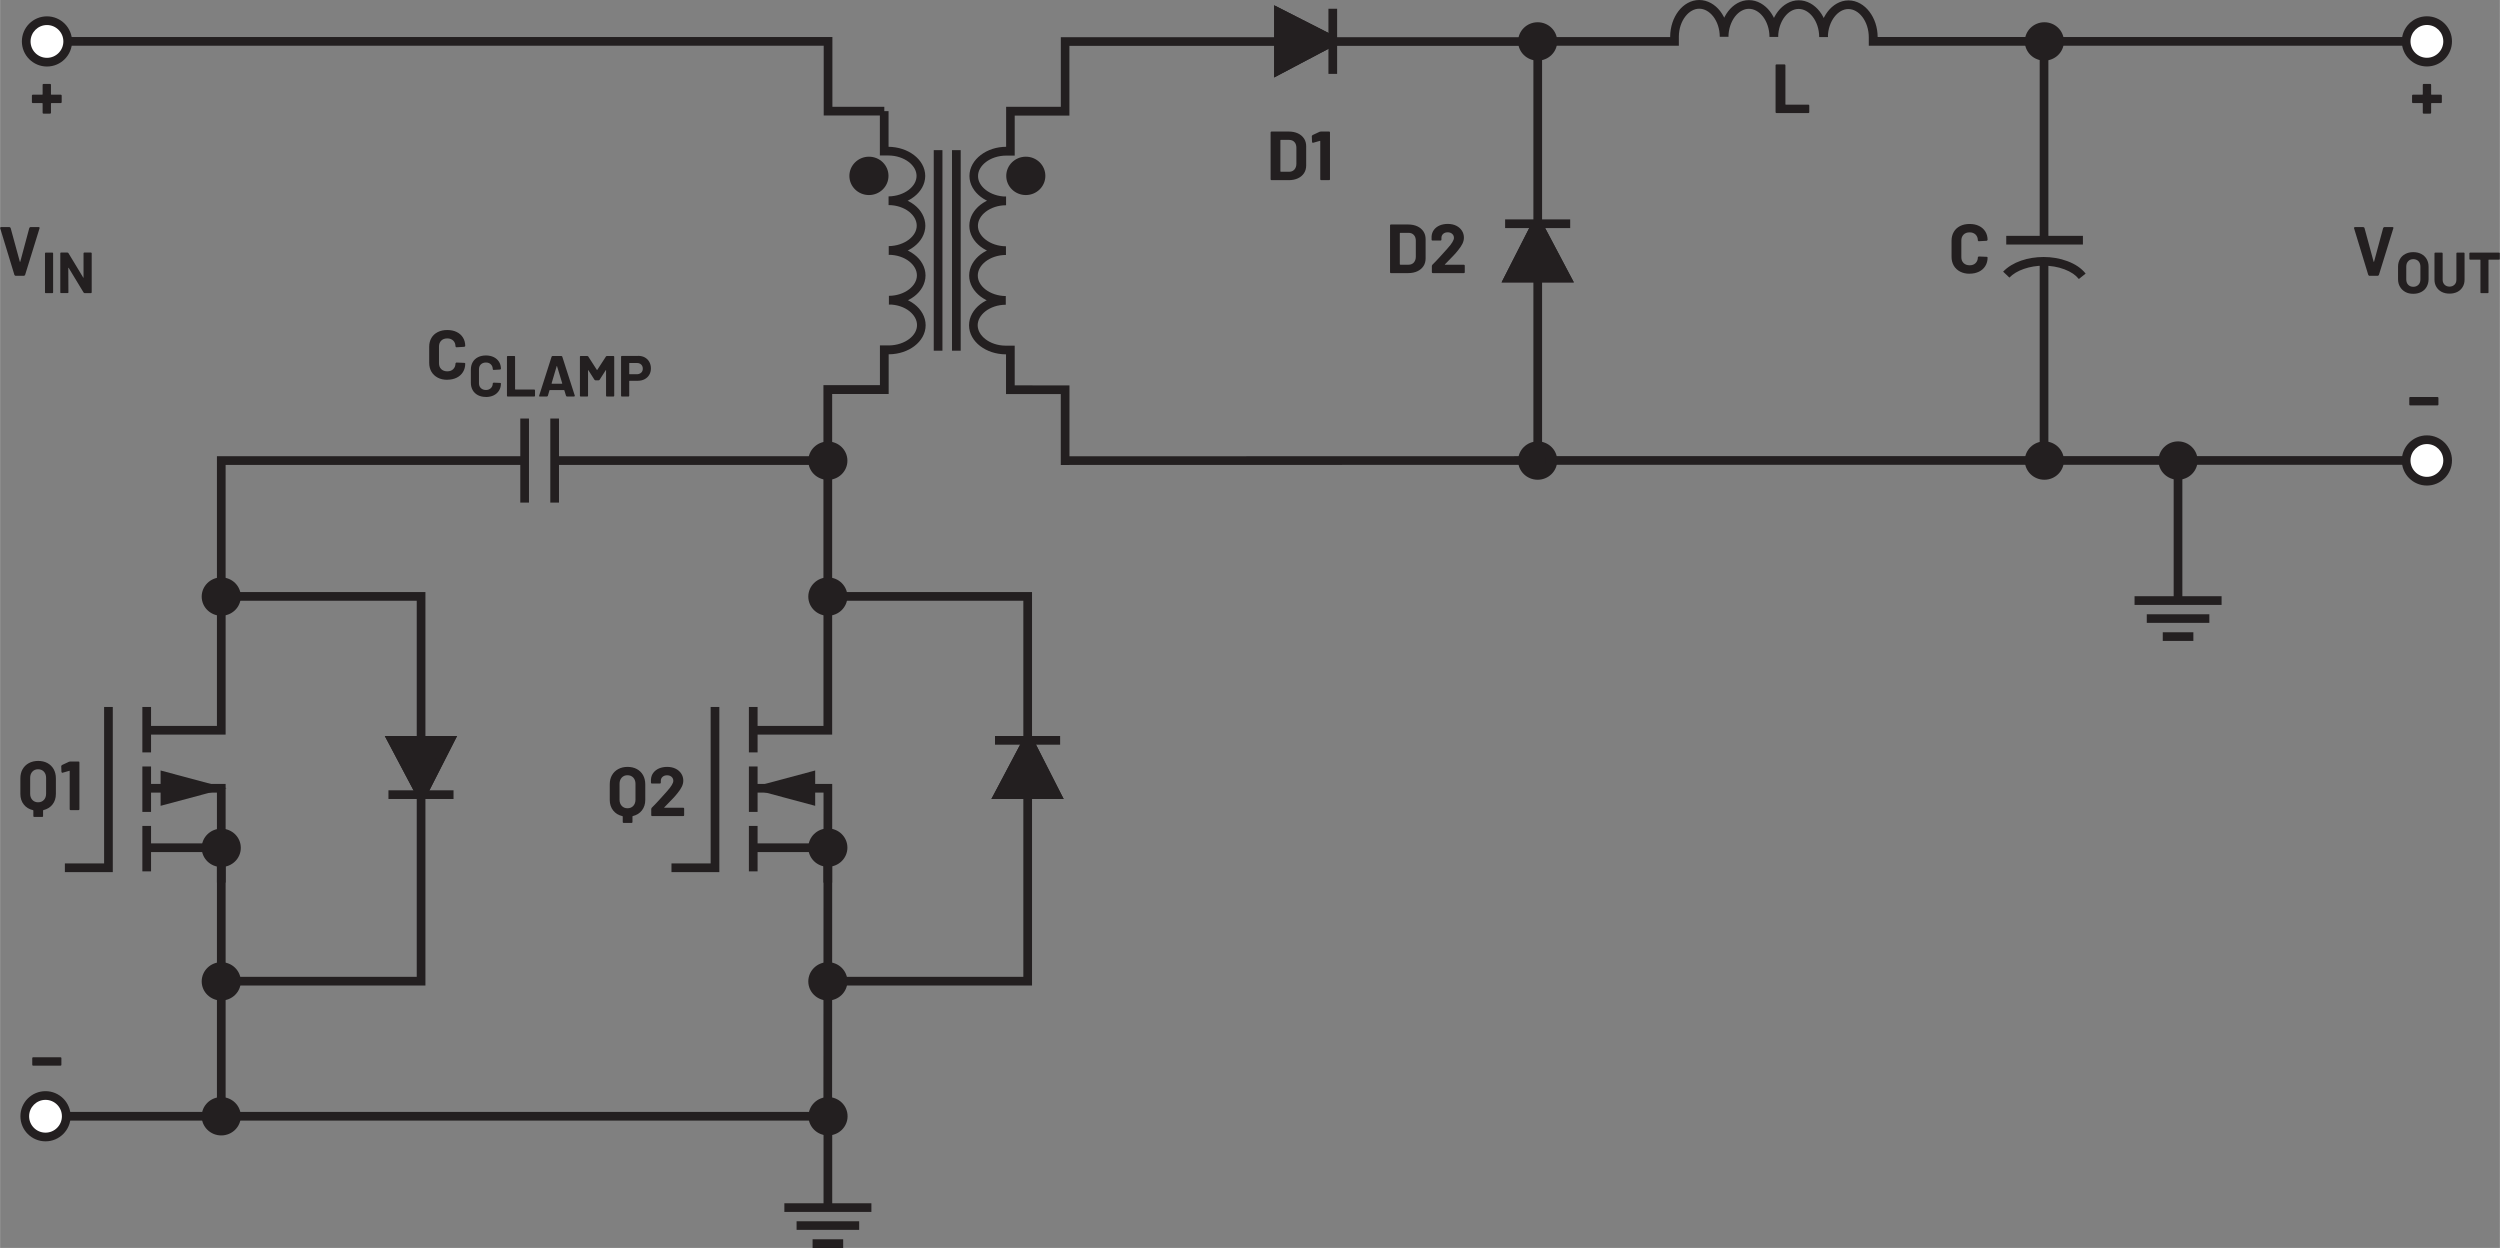 <?xml version="1.0" encoding="UTF-8"?><svg id="uuid-d6699790-bdb4-4804-942b-313dac19647f" xmlns="http://www.w3.org/2000/svg" width="5.99in" height="2.99in" viewBox="0 0 431.39 215.35"><rect x="0" y="0" width="431.39" height="215.35" fill="#808080" stroke="none"/><polygon points="2.64 47.59 4.15 47.59 4.31 47.47 6.82 39.36 6.8 39.24 6.7 39.19 5.22 39.19 5.05 39.31 3.48 45.17 3.44 45.2 3.41 45.17 1.81 39.31 1.64 39.19 .13 39.19 0 39.31 .01 39.36 2.48 47.47 2.64 47.59" fill="#231f20"/><path d="m14.4,43.71v4.2s0,.04,0,.04l-.04-.03-2.58-4.26-.14-.08h-1.13l-.09.04-.03.08v6.76l.03.08.09.04h1.17l.08-.04.03-.08-.02-4.22.02-.04.04.02,2.59,4.28.14.08h1.13l.08-.04.04-.08v-6.76l-.04-.08-.08-.04h-1.17l-.08.04-.04.08Zm-6.53,6.88h1.17l.08-.04.03-.08v-6.76l-.03-.08-.08-.04h-1.17l-.09.04-.03.08v6.76l.03.08.09.04Z" fill="#231f20"/><path d="m77.16,65.53c.62,0,1.16-.12,1.63-.35.47-.23.83-.56,1.09-.98.26-.42.39-.91.39-1.46l-.04-.08-.1-.04-1.4-.06-.14.13c0,.42-.13.75-.39,1.01-.26.26-.6.38-1.03.38s-.78-.13-1.04-.38c-.26-.26-.39-.59-.39-1.01v-2.89c0-.42.13-.76.39-1.02.26-.26.61-.38,1.04-.38s.77.13,1.03.38.39.6.39,1.02l.12.13h.02l1.4-.08.14-.13c0-.55-.13-1.04-.39-1.46-.26-.42-.62-.74-1.09-.97-.47-.23-1.01-.34-1.63-.34s-1.17.12-1.64.36c-.47.24-.84.58-1.09,1.02-.26.44-.38.95-.38,1.52v2.77c0,.58.13,1.08.38,1.52.26.44.62.78,1.09,1.03s1.02.37,1.64.37Z" fill="#231f20"/><path d="m109.89,64.58h-1.27l-.05-.05v-1.84l.05-.05h1.27c.31,0,.55.09.74.27.19.18.28.42.28.71s-.09.52-.28.69-.43.27-.74.27Zm.21-3.16h-2.82l-.08.04-.04.08v6.77l.04.08.08.04h1.17l.08-.04.04-.08v-2.55l.05-.05h1.42c.45,0,.84-.09,1.18-.27.34-.18.61-.42.8-.75.19-.32.29-.69.29-1.11s-.09-.8-.28-1.13c-.18-.33-.44-.58-.77-.77-.33-.18-.72-.27-1.16-.27Zm-5.54.09l-1.51,2.33h-.06l-1.5-2.33-.14-.08h-1.17l-.09.04-.03.08v6.76l.03.08.09.04h1.17l.08-.04.03-.08v-4.4l.02-.05.04.03,1.06,1.66.14.08h.59l.14-.08,1.06-1.66.04-.03.02.04v4.41l.04.08.08.04h1.17l.08-.04.04-.08v-6.76l-.04-.08-.08-.04h-1.17l-.14.08Zm-9.39,4.65l.88-2.97.03-.04.03.04.9,2.97-.04.06h-1.76l-.04-.06Zm2.63,2.27h1.27l.11-.09v-.05s-2.17-6.76-2.17-6.76l-.13-.1h-1.57l-.13.1-2.16,6.76v.1s.1.04.1.04h1.27l.13-.1.29-.98.05-.04h2.46l.05.04.3.98.13.1Zm-10.22,0h4.61l.08-.04.04-.08v-.97l-.04-.08-.08-.04h-3.27l-.05-.05v-5.62l-.03-.08-.08-.04h-1.17l-.09.04-.03.08v6.76l.03.08.09.04Zm-3.74.08c.51,0,.96-.1,1.35-.29.39-.19.69-.47.91-.82.22-.35.33-.76.33-1.22l-.04-.07-.08-.03-1.17-.05-.12.11c0,.35-.11.63-.33.84-.22.21-.5.32-.85.32s-.65-.11-.87-.32c-.22-.21-.33-.49-.33-.84v-2.41c0-.35.11-.64.33-.85.22-.21.5-.32.87-.32s.64.11.85.32c.22.21.33.5.33.85l.1.11h.02l1.17-.07.12-.11c0-.46-.11-.87-.33-1.22-.22-.35-.52-.62-.91-.81-.39-.19-.84-.29-1.35-.29s-.98.1-1.37.3-.7.48-.91.85c-.21.37-.32.79-.32,1.27v2.31c0,.48.11.9.32,1.27.21.37.52.65.91.86.39.2.85.3,1.37.3Z" fill="#231f20"/><path d="m11.92,131.44l-1.26.59-.11.17.04,1.03.11.13h.05s1.19-.34,1.19-.34h.05s.02.06.02.06v6.58l.04.1.1.04h1.4l.1-.04.04-.1v-8.11l-.04-.1-.1-.04h-1.45l-.18.04Zm-3.98,5.53c0,.44-.13.8-.38,1.07-.25.27-.59.41-1,.41s-.74-.14-.99-.41c-.25-.27-.38-.63-.38-1.07v-2.74c0-.44.13-.8.38-1.07.25-.27.58-.41.99-.41s.75.14,1,.41c.25.27.38.63.38,1.07v2.74Zm-1.38-5.66c-.6,0-1.13.13-1.6.38-.46.25-.82.6-1.08,1.06-.26.45-.38.98-.38,1.58v2.69c0,.71.2,1.32.59,1.81.39.5.92.82,1.6.98l.05.06v.97l.04.1.1.04h1.4l.1-.04.04-.1v-.98l.05-.06c.67-.16,1.2-.49,1.58-.98.38-.49.58-1.09.58-1.81v-2.69c0-.6-.13-1.13-.38-1.58-.26-.46-.62-.81-1.08-1.06-.46-.25-1-.37-1.61-.37Z" fill="#231f20"/><path d="m114.63,139.31l.18-.18c.57-.58,1-1.02,1.28-1.32.29-.3.56-.61.8-.92.34-.41.59-.79.76-1.14.17-.35.25-.7.25-1.03,0-.44-.11-.84-.34-1.2-.23-.36-.55-.65-.97-.86-.42-.21-.91-.32-1.48-.32-.51,0-.97.09-1.39.26-.41.18-.74.43-.99.76-.25.33-.38.71-.41,1.15v.56l.04.1.1.04h1.42l.1-.04.04-.1v-.3c0-.3.1-.53.3-.71.2-.18.46-.27.78-.27s.58.09.78.27c.2.18.3.41.3.69,0,.39-.36.99-1.09,1.8-.23.24-.46.49-.68.76-.1.11-.36.39-.77.85-.41.45-.81.87-1.2,1.25l-.07.18v1.1l.04.1.1.04h5.4l.1-.04.04-.1v-1.16l-.04-.1-.1-.04h-3.25l-.05-.02v-.05Zm-4.98-1.31c0,.44-.13.8-.38,1.07-.25.27-.59.41-1,.41s-.74-.14-.99-.41c-.25-.27-.38-.63-.38-1.07v-2.74c0-.44.13-.8.38-1.07.25-.27.58-.41.99-.41s.75.14,1,.41c.25.27.38.63.38,1.07v2.74Zm-1.38-5.66c-.6,0-1.13.13-1.6.38-.46.25-.82.6-1.08,1.06-.26.45-.38.98-.38,1.58v2.69c0,.71.2,1.32.59,1.81.39.5.92.82,1.6.98l.05.06v.97l.04.1.1.04h1.4l.1-.04.04-.1v-.98l.05-.06c.67-.16,1.2-.49,1.58-.98.38-.49.58-1.09.58-1.81v-2.69c0-.6-.13-1.13-.38-1.58-.26-.46-.62-.81-1.08-1.06-.46-.25-1-.37-1.61-.37Z" fill="#231f20"/><path d="m227.73,22.73l-1.26.59-.11.17.04,1.03.11.13h.05s1.19-.34,1.19-.34h.05s.02.06.02.06v6.58l.04.1.1.04h1.4l.1-.04.04-.1v-8.11l-.04-.1-.1-.04h-1.45l-.18.04Zm-6.79,6.85v-5.38l.06-.06h1.44c.38,0,.69.12.92.37.23.25.34.58.34,1v2.76c0,.42-.13.75-.35,1-.23.25-.53.37-.89.37h-1.45l-.06-.06Zm-1.55,1.51h3c.6,0,1.13-.11,1.58-.32.45-.21.8-.51,1.05-.89.25-.38.37-.83.37-1.33v-3.31c0-.5-.12-.95-.37-1.33-.25-.38-.6-.68-1.05-.89-.45-.21-.98-.32-1.58-.32h-3l-.1.04-.04.1v8.11l.04.1.1.04Z" fill="#231f20"/><path d="m249.34,45.61l.18-.18c.57-.58,1-1.02,1.28-1.32.29-.3.56-.61.8-.92.34-.41.59-.79.76-1.14.17-.35.25-.7.25-1.03,0-.44-.11-.84-.34-1.2s-.55-.65-.97-.86c-.42-.21-.91-.32-1.48-.32-.51,0-.97.09-1.39.26-.41.18-.74.43-.99.76-.25.33-.38.71-.41,1.15v.56l.04.1.1.04h1.42l.1-.04.04-.1v-.3c0-.3.1-.53.3-.71.2-.18.46-.27.78-.27s.58.09.78.27c.2.18.3.41.3.69,0,.39-.36.99-1.09,1.8-.23.24-.46.49-.68.76-.1.11-.36.39-.77.85-.41.45-.81.87-1.2,1.25l-.07.18v1.1l.04.1.1.04h5.4l.1-.04.04-.1v-1.16l-.04-.1-.1-.04h-3.25l-.05-.02v-.05Zm-7.79.01v-5.38l.06-.06h1.44c.38,0,.69.12.92.37.23.25.34.58.34,1v2.76c0,.42-.13.75-.35,1-.23.25-.53.37-.89.37h-1.45l-.06-.06Zm-1.55,1.51h3c.6,0,1.13-.11,1.58-.32.45-.21.8-.51,1.05-.89.25-.38.37-.83.37-1.33v-3.31c0-.5-.12-.95-.37-1.33-.25-.38-.6-.68-1.05-.89-.45-.21-.98-.32-1.58-.32h-3l-.1.04-.04.1v8.11l.04.1.1.04Z" fill="#231f20"/><polygon points="306.54 19.51 312.07 19.51 312.17 19.47 312.21 19.37 312.21 18.2 312.17 18.1 312.07 18.06 308.15 18.06 308.09 18 308.09 11.25 308.04 11.15 307.94 11.11 306.54 11.11 306.44 11.15 306.39 11.25 306.39 19.37 306.44 19.47 306.54 19.51" fill="#231f20"/><path d="m339.87,47.23c.62,0,1.16-.12,1.63-.35.47-.23.83-.56,1.09-.98.26-.42.39-.91.39-1.46l-.04-.08-.1-.04-1.4-.06-.14.13c0,.42-.13.75-.39,1.01-.26.26-.6.38-1.03.38s-.78-.13-1.04-.38c-.26-.26-.39-.59-.39-1.01v-2.89c0-.42.13-.76.39-1.02.26-.26.61-.38,1.04-.38s.77.13,1.03.38c.26.26.39.6.39,1.02l.12.13h.02l1.4-.08.14-.13c0-.55-.13-1.04-.39-1.46-.26-.42-.62-.74-1.09-.97s-1.01-.34-1.63-.34-1.17.12-1.64.36c-.47.24-.84.58-1.09,1.02-.26.44-.38.95-.38,1.52v2.77c0,.58.13,1.08.38,1.52.26.44.62.78,1.09,1.03.47.24,1.02.37,1.64.37Z" fill="#231f20"/><polygon points="408.83 47.59 410.35 47.59 410.5 47.47 413.01 39.36 413 39.24 412.89 39.19 411.42 39.19 411.25 39.31 409.67 45.17 409.64 45.2 409.6 45.17 408.01 39.31 407.84 39.19 406.33 39.19 406.2 39.31 406.21 39.36 408.68 47.47 408.83 47.59" fill="#231f20"/><path d="m431.28,43.59h-5.04l-.08.04-.04.08v.98l.04.08.08.04h1.74l.05.05v5.61l.03.08.08.04h1.17l.08-.04.03-.08v-5.61l.05-.05h1.79l.08-.04.03-.08v-.98l-.03-.08-.08-.04Zm-8.58,7.08c.51,0,.96-.1,1.35-.3s.69-.48.91-.85c.22-.36.33-.78.33-1.25v-4.56l-.04-.08-.08-.04h-1.17l-.08.04-.04.08v4.57c0,.35-.11.64-.33.85s-.5.33-.85.33-.64-.11-.86-.33-.33-.5-.33-.85v-4.57l-.04-.08-.08-.04h-1.17l-.08.04-.04.08v4.56c0,.47.11.89.33,1.25.22.36.52.65.91.85s.84.3,1.36.3Zm-6.26-1.18c-.37,0-.66-.12-.88-.35s-.33-.54-.33-.93v-2.2c0-.39.11-.7.33-.93.22-.24.52-.36.88-.36s.67.12.9.36c.22.24.33.55.33.93v2.2c0,.39-.11.7-.34.93s-.52.35-.89.35Zm0,1.21c.53,0,.99-.11,1.39-.32.4-.21.71-.51.92-.89s.33-.83.33-1.33v-2.14c0-.49-.11-.93-.33-1.31s-.53-.67-.92-.88c-.4-.21-.86-.32-1.39-.32s-.98.11-1.38.32-.71.5-.92.88-.33.82-.33,1.31v2.14c0,.5.11.94.33,1.32.22.38.53.68.92.9s.86.32,1.38.32Z" fill="#231f20"/><polyline points="161.12 25.91 161.12 60.52 162.62 60.52 162.62 25.91" fill="#231f20"/><polyline points="164.27 25.91 164.27 60.52 165.77 60.52 165.77 25.91" fill="#231f20"/><path d="m265.01,6.42h-81.96v12.01h-9.44v7.65h.75v-.75h-.71,0c-1.7,0-3.26.53-4.42,1.42-1.16.88-1.95,2.16-1.95,3.61v.02s.75-.01.75-.01h-.75c0,1.44.79,2.71,1.94,3.59,1.15.88,2.7,1.42,4.38,1.44v-.75s0-.75,0-.75c-1.7,0-3.26.54-4.41,1.43-1.15.89-1.93,2.17-1.93,3.62v.02s0,0,0,0c0,1.44.79,2.71,1.94,3.59,1.15.88,2.7,1.42,4.38,1.44v-.75s0-.75,0-.75c-1.7,0-3.25.54-4.41,1.43-1.15.89-1.94,2.17-1.94,3.62v.02s.75-.01.75-.01h-.75c0,1.44.79,2.71,1.94,3.59,1.15.88,2.7,1.42,4.38,1.43v-.75s0-.75,0-.75c-1.7,0-3.25.54-4.41,1.43-1.15.89-1.93,2.17-1.93,3.62v.02s.75-.01.75-.01h-.75c0,1.44.78,2.71,1.92,3.58,1.15.88,2.69,1.41,4.37,1.43h0s.09,0,.09,0v6.85s9.45.01,9.45.01v12.23s82.77-.02,82.77-.02v-1.5s-81.27.02-81.27.02v-12.23s-9.45-.01-9.45-.01v-6.85h-1.59v.75-.75c-1.37-.01-2.6-.45-3.46-1.12-.86-.67-1.33-1.51-1.34-2.39h0s0,0,0,0h-.1s.1,0,.1,0h0s-.1,0-.1,0h.1c0-.89.48-1.75,1.35-2.43.87-.67,2.11-1.12,3.5-1.12v-1.5c-1.37-.01-2.61-.46-3.48-1.12-.87-.67-1.35-1.53-1.35-2.41h0s0-.01,0-.01h-.1s.1,0,.1,0h0s-.1,0-.1,0h.1c0-.89.48-1.75,1.35-2.43.87-.67,2.12-1.12,3.5-1.12v-1.5c-1.37-.01-2.61-.46-3.48-1.13-.87-.67-1.35-1.52-1.35-2.4h0s0,0,0,0h0c0-.89.48-1.76,1.35-2.43.87-.67,2.12-1.12,3.5-1.12v-1.5c-1.37-.01-2.61-.46-3.48-1.13-.87-.67-1.35-1.53-1.35-2.4h0s0-.01,0-.01h-.11s.11,0,.11,0h0s-.11,0-.11,0h.11c0-.89.48-1.74,1.36-2.42.87-.67,2.13-1.11,3.52-1.11h0,1.45v-6.9h9.44V7.92h80.46v-1.5h0Z" fill="#231f20"/><path d="m143.59,103.34v-35.35h9.75v-6.85h.09s0,0,0,0h0c1.68-.02,3.22-.55,4.37-1.43,1.14-.87,1.92-2.14,1.92-3.58h0c0-1.46-.78-2.74-1.93-3.63-1.16-.89-2.71-1.43-4.41-1.43v.75s0,.75,0,.75c1.68-.02,3.23-.55,4.38-1.43,1.15-.88,1.93-2.15,1.94-3.59h0c0-1.46-.78-2.75-1.94-3.63-1.16-.89-2.71-1.43-4.41-1.43v.75s0,.75,0,.75c1.68-.02,3.23-.55,4.38-1.44,1.15-.88,1.93-2.15,1.94-3.59h0c0-1.46-.78-2.75-1.93-3.63-1.16-.89-2.71-1.43-4.41-1.43v.75s0,.75,0,.75c1.69-.02,3.23-.55,4.38-1.44,1.15-.88,1.93-2.15,1.94-3.59h0c0-1.46-.79-2.74-1.95-3.62-1.16-.88-2.72-1.41-4.42-1.42h-.71v.75h.75v-6.9h-1.5v7.65s1.45,0,1.45,0h0c1.39,0,2.64.44,3.52,1.11.88.67,1.36,1.53,1.36,2.42h0s0,0,0,0c0,.88-.48,1.73-1.35,2.4-.87.67-2.11,1.11-3.48,1.13v1.5c1.39,0,2.64.45,3.51,1.12.87.68,1.35,1.54,1.35,2.43h0s0,0,0,0c0,.88-.48,1.73-1.35,2.4-.87.67-2.11,1.11-3.48,1.13v1.5c1.39,0,2.64.45,3.51,1.12.87.68,1.35,1.54,1.35,2.43h0s0,0,0,0c0,.88-.48,1.73-1.35,2.41-.87.67-2.11,1.11-3.48,1.12v1.5c1.39,0,2.64.45,3.5,1.12.87.68,1.35,1.54,1.35,2.43h0s0,0,0,0c0,.88-.47,1.73-1.34,2.39-.86.66-2.1,1.1-3.47,1.12v.75s0-.75,0-.75h-1.59v6.85h-9.75v36.85h1.5,0Z" fill="#231f20"/><path d="m179.88,30.35h0c0-1.55-1.28-2.81-2.88-2.81s-2.88,1.26-2.88,2.81,1.29,2.81,2.88,2.81,2.88-1.26,2.88-2.81Z" fill="#231f20"/><path d="m179.88,30.35h.5c0-1.84-1.51-3.31-3.37-3.31-1.85,0-3.37,1.47-3.38,3.31,0,1.84,1.52,3.31,3.38,3.31,1.86,0,3.37-1.48,3.37-3.31h-1c0,1.27-1.05,2.31-2.38,2.31-1.32,0-2.37-1.05-2.38-2.31,0-1.27,1.06-2.31,2.38-2.31,1.33,0,2.37,1.04,2.38,2.31h.5Z" fill="#231f20"/><path d="m152.81,30.35h0c0-1.55-1.28-2.81-2.88-2.81s-2.88,1.26-2.88,2.81,1.29,2.81,2.88,2.81,2.88-1.26,2.88-2.81Z" fill="#231f20"/><path d="m152.81,30.35h.5c0-1.84-1.51-3.31-3.37-3.31-1.85,0-3.37,1.47-3.38,3.31,0,1.84,1.52,3.31,3.38,3.31,1.86,0,3.37-1.48,3.37-3.31h-1c0,1.27-1.05,2.31-2.38,2.31-1.32,0-2.37-1.05-2.38-2.31,0-1.27,1.06-2.31,2.38-2.31,1.33,0,2.37,1.04,2.38,2.31h.5Z" fill="#231f20"/><path d="m11.67,7.15c0,1.98-1.61,3.58-3.58,3.58s-3.58-1.6-3.58-3.58,1.6-3.58,3.58-3.58,3.58,1.61,3.58,3.58Z" fill="#fff"/><path d="m11.67,7.15h-.75c0,1.56-1.27,2.83-2.83,2.83-1.57,0-2.83-1.27-2.83-2.83,0-1.56,1.27-2.83,2.83-2.83,1.56,0,2.83,1.27,2.83,2.83h1.5c0-2.39-1.94-4.33-4.33-4.33-2.4,0-4.33,1.94-4.33,4.33,0,2.39,1.94,4.33,4.33,4.33,2.39,0,4.33-1.94,4.33-4.33h-.75Z" fill="#231f20"/><polygon points="152.59 18.43 143.63 18.43 143.63 6.39 11.78 6.39 11.78 7.89 142.13 7.89 142.13 19.93 152.59 19.93 152.59 18.43 152.59 18.43" fill="#231f20"/><polygon points="10.48 16.34 8.84 16.34 8.78 16.28 8.78 14.62 8.74 14.52 8.63 14.48 7.48 14.48 7.38 14.52 7.34 14.62 7.34 16.28 7.28 16.34 5.63 16.34 5.53 16.38 5.49 16.48 5.49 17.64 5.53 17.75 5.63 17.79 7.28 17.79 7.34 17.85 7.34 19.47 7.38 19.57 7.48 19.61 8.63 19.61 8.74 19.57 8.78 19.47 8.78 17.85 8.84 17.79 10.48 17.79 10.58 17.75 10.63 17.64 10.63 16.48 10.58 16.38 10.48 16.34" fill="#231f20"/><polyline points="229.23 1.51 229.23 12.75 230.73 12.75 230.73 1.51" fill="#231f20"/><polygon points="220.61 2.13 229.79 6.81 229.79 7.27 220.61 12.13 220.61 2.13" fill="#231f20"/><polygon points="220.61 2.13 220.27 2.8 229.04 7.27 229.04 7.27 229.79 7.27 229.44 6.61 221.36 10.89 221.36 2.13 220.61 2.13 220.27 2.8 220.61 2.13 219.86 2.13 219.86 13.37 230.54 7.73 230.54 6.81 230.54 6.35 219.86 .91 219.86 2.13 220.61 2.13" fill="#231f20"/><polygon points="220.61 2.13 229.79 6.81 229.79 7.27 220.61 12.13 220.61 2.13" fill="#231f20"/><polygon points="220.61 2.13 220.27 2.8 229.04 7.27 229.04 7.27 229.79 7.27 229.44 6.61 221.36 10.89 221.36 2.13 220.61 2.13 220.27 2.8 220.61 2.13 219.86 2.13 219.86 13.37 230.54 7.73 230.54 6.81 230.54 6.35 219.86 .91 219.86 2.13 220.61 2.13" fill="#231f20"/><polyline points="259.72 39.36 270.95 39.36 270.95 37.86 259.72 37.86" fill="#231f20"/><polygon points="260.34 47.98 265.01 38.79 265.48 38.79 270.34 47.98 260.34 47.98" fill="#231f20"/><polygon points="260.34 47.98 261 48.32 265.47 39.54 265.48 39.54 265.48 38.79 264.82 39.14 269.09 47.23 260.34 47.23 260.34 47.98 261 48.32 260.34 47.98 260.34 48.73 271.58 48.73 265.93 38.04 265.01 38.04 264.55 38.04 259.11 48.73 260.34 48.73 260.34 47.98" fill="#231f20"/><polygon points="260.34 47.98 265.01 38.79 265.48 38.79 270.34 47.98 260.34 47.98" fill="#231f20"/><polygon points="260.34 47.98 261 48.32 265.47 39.54 265.48 39.54 265.48 38.79 264.82 39.14 269.09 47.23 260.34 47.23 260.34 47.98 261 48.32 260.34 47.98 260.34 48.73 271.58 48.73 265.93 38.04 265.01 38.04 264.55 38.04 259.11 48.73 260.34 48.73 260.34 47.98" fill="#231f20"/><polyline points="264.6 7.11 264.6 79.33 266.1 79.33 266.1 7.11" fill="#231f20"/><path d="m268.21,7.15h0c0-1.55-1.28-2.81-2.88-2.81s-2.88,1.26-2.88,2.81,1.29,2.81,2.88,2.81,2.88-1.26,2.88-2.81Z" fill="#231f20"/><path d="m268.21,7.15h.5c0-1.84-1.51-3.31-3.37-3.31-1.85,0-3.37,1.47-3.38,3.31,0,1.84,1.52,3.31,3.38,3.31,1.86,0,3.37-1.48,3.37-3.31h-1c0,1.27-1.05,2.31-2.38,2.31-1.32,0-2.37-1.05-2.38-2.31,0-1.27,1.06-2.31,2.38-2.31,1.33,0,2.37,1.04,2.38,2.31h.5Z" fill="#231f20"/><path d="m268.21,79.48h0c0-1.55-1.28-2.81-2.88-2.81s-2.88,1.26-2.88,2.81,1.29,2.81,2.88,2.81,2.88-1.26,2.88-2.81Z" fill="#231f20"/><path d="m268.21,79.48h.5c0-1.84-1.51-3.31-3.37-3.31-1.85,0-3.37,1.47-3.38,3.31,0,1.84,1.52,3.31,3.38,3.31,1.86,0,3.37-1.48,3.37-3.31h-1c0,1.27-1.05,2.31-2.38,2.31-1.32,0-2.37-1.05-2.38-2.31,0-1.27,1.06-2.31,2.38-2.31,1.33,0,2.37,1.04,2.38,2.31h.5Z" fill="#231f20"/><path d="m353.47,79.98v-34.51h-1.5v34.51h1.5Zm5.96-39.28h-13.23v1.5h13.23v-1.5Z" fill="#231f20"/><path d="m346.74,47.91c1.18-1.26,3.52-2.07,5.91-2.06,1.23,0,2.47.2,3.57.62h.01s0,0,0,0c1.17.45,1.93.98,2.5,1.68l1.17-.94c-.76-.95-1.8-1.64-3.14-2.14h0c-1.3-.49-2.71-.72-4.1-.72-2.71,0-5.38.84-7,2.53l1.09,1.03h0Z" fill="#231f20"/><polyline points="353.47 41.34 353.47 6.68 351.97 6.68 351.97 41.34" fill="#231f20"/><path d="m355.65,7.15h0c0-1.55-1.28-2.81-2.88-2.81s-2.88,1.26-2.88,2.81,1.29,2.81,2.88,2.81,2.88-1.26,2.88-2.81Z" fill="#231f20"/><path d="m355.65,7.15h.5c0-1.84-1.51-3.31-3.37-3.31-1.85,0-3.37,1.47-3.38,3.31,0,1.84,1.52,3.31,3.38,3.31,1.86,0,3.37-1.48,3.37-3.31h-1c0,1.27-1.05,2.31-2.38,2.31-1.32,0-2.37-1.05-2.38-2.31,0-1.27,1.06-2.31,2.38-2.31,1.33,0,2.37,1.04,2.38,2.31h.5Z" fill="#231f20"/><path d="m355.65,79.48h0c0-1.55-1.28-2.81-2.88-2.81s-2.88,1.26-2.88,2.81,1.29,2.81,2.88,2.81,2.88-1.26,2.88-2.81Z" fill="#231f20"/><path d="m355.65,79.48h.5c0-1.84-1.51-3.31-3.37-3.31-1.85,0-3.37,1.47-3.38,3.31,0,1.84,1.52,3.31,3.38,3.31,1.86,0,3.37-1.48,3.37-3.31h-1c0,1.27-1.05,2.31-2.38,2.31-1.32,0-2.37-1.05-2.38-2.31,0-1.27,1.06-2.31,2.38-2.31,1.33,0,2.37,1.04,2.38,2.31h.5Z" fill="#231f20"/><polyline points="414.7 78.71 266.75 78.71 266.75 80.21 414.7 80.21" fill="#231f20"/><path d="m415.21,79.46c0-1.98,1.61-3.58,3.58-3.58s3.58,1.6,3.58,3.58-1.6,3.58-3.58,3.58-3.58-1.61-3.58-3.58Z" fill="#fff"/><path d="m415.21,79.46h.75c0-1.56,1.27-2.83,2.83-2.83,1.57,0,2.83,1.27,2.83,2.83,0,1.56-1.27,2.83-2.83,2.83-1.56,0-2.83-1.27-2.83-2.83h-1.5c0,2.39,1.94,4.33,4.33,4.33,2.4,0,4.33-1.94,4.33-4.33,0-2.39-1.94-4.33-4.33-4.33-2.39,0-4.33,1.94-4.33,4.33h.75Z" fill="#231f20"/><polygon points="415.89 69.96 420.63 69.96 420.73 69.92 420.78 69.82 420.78 68.65 420.73 68.55 420.63 68.51 415.89 68.51 415.79 68.55 415.75 68.65 415.75 69.82 415.79 69.92 415.89 69.96" fill="#231f20"/><polyline points="414.7 6.39 352.99 6.39 352.99 7.89 414.7 7.89" fill="#231f20"/><path d="m415.21,7.14c0-1.98,1.61-3.58,3.58-3.58s3.58,1.6,3.58,3.58-1.6,3.58-3.58,3.58-3.58-1.61-3.58-3.58Z" fill="#fff"/><path d="m415.21,7.14h.75c0-1.56,1.27-2.83,2.83-2.83,1.57,0,2.83,1.27,2.83,2.83,0,1.56-1.27,2.83-2.83,2.83-1.56,0-2.83-1.27-2.83-2.83h-1.5c0,2.39,1.94,4.33,4.33,4.33,2.4,0,4.33-1.94,4.33-4.33,0-2.39-1.94-4.33-4.33-4.33-2.39,0-4.33,1.94-4.33,4.33h.75Z" fill="#231f20"/><polygon points="421.22 16.34 419.58 16.34 419.52 16.28 419.52 14.62 419.48 14.52 419.37 14.48 418.22 14.48 418.12 14.52 418.08 14.62 418.08 16.28 418.02 16.34 416.37 16.34 416.27 16.38 416.23 16.48 416.23 17.64 416.27 17.75 416.37 17.79 418.02 17.79 418.08 17.85 418.08 19.47 418.12 19.57 418.22 19.61 419.37 19.61 419.48 19.57 419.52 19.47 419.52 17.85 419.58 17.79 421.22 17.79 421.32 17.75 421.37 17.64 421.37 16.48 421.32 16.38 421.22 16.34" fill="#231f20"/><path d="m352.49,6.39h-29.23v.75h.75v-.7h0c0-1.7-.53-3.26-1.42-4.42-.88-1.16-2.16-1.95-3.61-1.95h-.01s0,0,0,0c-1.44,0-2.71.79-3.59,1.94-.88,1.15-1.42,2.7-1.44,4.38h.75s.75,0,.75,0c0-1.7-.54-3.26-1.43-4.41-.89-1.15-2.17-1.93-3.62-1.93h-.01c-1.44,0-2.71.79-3.59,1.94-.88,1.15-1.42,2.7-1.44,4.38h.75s.75,0,.75,0c0-1.7-.54-3.25-1.43-4.41-.89-1.15-2.17-1.94-3.62-1.94h-.01c-1.44,0-2.71.79-3.59,1.94-.88,1.15-1.42,2.7-1.43,4.38h.75s.75,0,.75,0c0-1.7-.54-3.25-1.43-4.41-.89-1.15-2.17-1.93-3.62-1.93h-.01c-1.44,0-2.71.78-3.58,1.92-.88,1.15-1.41,2.69-1.43,4.37h0v.1h-22.98v1.5h24.48v-1.59h-.75.75c.01-1.37.45-2.6,1.12-3.46.67-.86,1.51-1.33,2.39-1.34h0c.89,0,1.75.48,2.43,1.35.67.87,1.12,2.11,1.12,3.5h1.5c.01-1.37.46-2.61,1.12-3.48.67-.87,1.53-1.35,2.41-1.35h0c.89,0,1.75.48,2.43,1.35.67.87,1.12,2.12,1.12,3.5h1.5c.01-1.37.46-2.61,1.13-3.48.67-.87,1.52-1.35,2.4-1.35h0c.89,0,1.75.48,2.43,1.35.67.87,1.12,2.12,1.12,3.5h1.5c.01-1.37.46-2.61,1.13-3.48.67-.87,1.53-1.35,2.4-1.35h0s0,0,0,0h0c.89,0,1.74.48,2.42,1.36.67.87,1.11,2.13,1.11,3.52v1.45h29.98v-1.5h0Z" fill="#231f20"/><path d="m378.72,79.48h0c0-1.55-1.28-2.81-2.88-2.81s-2.88,1.26-2.88,2.81,1.29,2.81,2.88,2.81,2.88-1.26,2.88-2.81Z" fill="#231f20"/><path d="m378.72,79.48h.5c0-1.84-1.51-3.31-3.37-3.31-1.85,0-3.37,1.47-3.38,3.31,0,1.84,1.52,3.31,3.38,3.31,1.86,0,3.37-1.48,3.37-3.31h-1c0,1.27-1.05,2.31-2.38,2.31-1.32,0-2.37-1.05-2.38-2.31,0-1.27,1.06-2.31,2.38-2.31,1.33,0,2.37,1.04,2.38,2.31h.5Z" fill="#231f20"/><path d="m368.34,104.39h15.02v-1.5h-15.02v1.5Zm12.91,1.61h-10.8s0,1.49,0,1.49h10.8s0-1.49,0-1.49Zm-2.76,3.11h-5.28v1.5h5.28v-1.5Z" fill="#231f20"/><polyline points="375.09 79.73 375.09 103.64 376.59 103.64 376.59 79.73" fill="#231f20"/><path d="m90.52,78.73h-53.1v25.47h1.5v-23.97s51.6,0,51.6,0v-1.5h0Zm-.75-6.5v14.5h1.5v-14.5h-1.5Zm5.18,0v14.5h1.5v-14.5h-1.5Zm48.17,6.5h-47.42v1.5h47.42v-1.5Z" fill="#231f20"/><path d="m41.04,102.95h0c0-1.55-1.28-2.81-2.88-2.81s-2.88,1.26-2.88,2.81,1.29,2.81,2.88,2.81,2.88-1.26,2.88-2.81Z" fill="#231f20"/><path d="m41.04,102.95h.5c0-1.84-1.51-3.31-3.37-3.31-1.85,0-3.37,1.47-3.38,3.31,0,1.84,1.52,3.31,3.38,3.31,1.86,0,3.37-1.48,3.37-3.31h-1c0,1.27-1.05,2.31-2.38,2.31-1.32,0-2.37-1.05-2.38-2.31,0-1.27,1.06-2.31,2.38-2.31,1.33,0,2.37,1.04,2.38,2.31h.5Z" fill="#231f20"/><polyline points="24.55 122 24.55 129.84 26.05 129.84 26.05 122" fill="#231f20"/><polyline points="24.55 132.27 24.55 140.11 26.05 140.11 26.05 132.27" fill="#231f20"/><polyline points="24.55 142.53 24.55 150.37 26.05 150.37 26.05 142.53" fill="#231f20"/><polygon points="17.95 122 17.95 149 11.18 149 11.18 150.5 19.45 150.5 19.45 122 17.95 122 17.95 122" fill="#231f20"/><polygon points="37.42 103.26 37.42 125.27 25.3 125.27 25.3 126.77 38.92 126.77 38.92 103.26 37.42 103.26 37.42 103.26" fill="#231f20"/><polygon points="25.3 147.04 37.42 147.04 37.42 152.31 38.92 152.31 38.92 145.54 25.3 145.54 25.3 147.04 25.3 147.04" fill="#231f20"/><polygon points="25.07 136.78 37.42 136.78 37.42 190.88 38.92 190.88 38.92 135.28 25.07 135.28 25.07 136.78 25.07 136.78" fill="#231f20"/><polygon points="27.7 132.96 39.08 136.01 27.7 139.06 27.7 132.96" fill="#231f20"/><polyline points="78.25 136.38 67.02 136.38 67.02 137.88 78.25 137.88" fill="#231f20"/><polygon points="77.64 127.76 72.96 136.95 72.49 136.95 67.64 127.76 77.64 127.76" fill="#231f20"/><polygon points="77.64 127.76 76.97 127.42 72.5 136.2 72.49 136.2 72.49 136.95 73.16 136.6 68.88 128.51 77.64 128.51 77.64 127.76 76.97 127.42 77.64 127.76 77.64 127.01 66.39 127.01 72.04 137.7 72.96 137.7 73.42 137.7 78.86 127.01 77.64 127.01 77.64 127.76" fill="#231f20"/><polygon points="77.64 127.76 72.96 136.95 72.49 136.95 67.64 127.76 77.64 127.76" fill="#231f20"/><polygon points="77.64 127.76 76.97 127.42 72.5 136.2 72.49 136.2 72.49 136.95 73.16 136.6 68.88 128.51 77.64 128.51 77.64 127.76 76.97 127.42 77.64 127.76 77.64 127.01 66.39 127.01 72.04 137.7 72.96 137.7 73.42 137.7 78.86 127.01 77.64 127.01 77.64 127.76" fill="#231f20"/><polygon points="40.52 103.67 71.9 103.67 71.9 168.57 38.26 168.57 38.26 170.07 73.4 170.07 73.4 102.17 40.52 102.17 40.52 103.67 40.52 103.67" fill="#231f20"/><path d="m41.04,146.31h0c0-1.55-1.28-2.81-2.88-2.81s-2.88,1.26-2.88,2.81,1.29,2.81,2.88,2.81,2.88-1.26,2.88-2.81Z" fill="#231f20"/><path d="m41.04,146.31h.5c0-1.84-1.51-3.31-3.37-3.31-1.85,0-3.37,1.47-3.38,3.31,0,1.84,1.52,3.31,3.38,3.31,1.86,0,3.37-1.48,3.37-3.31h-1c0,1.27-1.05,2.31-2.38,2.31-1.32,0-2.37-1.05-2.38-2.31,0-1.27,1.06-2.31,2.38-2.31,1.33,0,2.37,1.04,2.38,2.31h.5Z" fill="#231f20"/><path d="m41.04,169.35h0c0-1.55-1.28-2.81-2.88-2.81s-2.88,1.26-2.88,2.81,1.29,2.81,2.88,2.81,2.88-1.26,2.88-2.81Z" fill="#231f20"/><path d="m41.04,169.35h.5c0-1.84-1.51-3.31-3.37-3.31-1.85,0-3.37,1.47-3.38,3.31,0,1.84,1.52,3.31,3.38,3.31,1.86,0,3.37-1.48,3.37-3.31h-1c0,1.27-1.05,2.31-2.38,2.31-1.32,0-2.37-1.05-2.38-2.31,0-1.27,1.06-2.31,2.38-2.31,1.33,0,2.37,1.04,2.38,2.31h.5Z" fill="#231f20"/><path d="m41.04,192.63h0c0-1.55-1.28-2.81-2.88-2.81s-2.88,1.26-2.88,2.81,1.29,2.81,2.88,2.81,2.88-1.26,2.88-2.81Z" fill="#231f20"/><path d="m41.04,192.63h.5c0-1.84-1.51-3.31-3.37-3.31-1.85,0-3.37,1.47-3.38,3.31,0,1.84,1.52,3.31,3.38,3.31,1.86,0,3.37-1.48,3.37-3.31h-1c0,1.27-1.05,2.31-2.38,2.31-1.32,0-2.37-1.05-2.38-2.31,0-1.27,1.06-2.31,2.38-2.31,1.33,0,2.37,1.04,2.38,2.31h.5Z" fill="#231f20"/><polyline points="11.92 193.38 142.9 193.38 142.9 191.88 11.92 191.88" fill="#231f20"/><path d="m11.42,192.63c0,1.98-1.61,3.58-3.58,3.58s-3.58-1.6-3.58-3.58,1.6-3.58,3.58-3.58,3.58,1.61,3.58,3.58Z" fill="#fff"/><path d="m11.42,192.63h-.75c0,1.56-1.27,2.83-2.83,2.83-1.57,0-2.83-1.27-2.83-2.83,0-1.56,1.27-2.83,2.83-2.83,1.56,0,2.83,1.27,2.83,2.83h1.5c0-2.39-1.94-4.33-4.33-4.33-2.4,0-4.33,1.94-4.33,4.33,0,2.39,1.94,4.33,4.33,4.33,2.39,0,4.33-1.94,4.33-4.33h-.75Z" fill="#231f20"/><path d="m145.75,192.63h0c0-1.55-1.28-2.81-2.88-2.81s-2.88,1.26-2.88,2.81,1.29,2.81,2.88,2.81,2.88-1.26,2.88-2.81Z" fill="#231f20"/><path d="m145.75,192.63h.5c0-1.84-1.51-3.31-3.37-3.31-1.85,0-3.37,1.47-3.38,3.31,0,1.84,1.52,3.31,3.38,3.31,1.86,0,3.37-1.48,3.37-3.31h-1c0,1.27-1.05,2.31-2.38,2.31-1.32,0-2.37-1.05-2.38-2.31,0-1.27,1.06-2.31,2.38-2.31,1.33,0,2.37,1.04,2.38,2.31h.5Z" fill="#231f20"/><path d="m135.34,209.14h15.02v-1.5h-15.02v1.5Zm12.91,1.61h-10.8s0,1.49,0,1.49h10.8s0-1.49,0-1.49Zm-2.76,3.11h-5.28v1.5h5.28v-1.5Z" fill="#231f20"/><polyline points="142.1 194.08 142.1 208.39 143.6 208.39 143.6 194.08" fill="#231f20"/><polyline points="129.22 122 129.22 129.84 130.72 129.84 130.72 122" fill="#231f20"/><polyline points="129.22 132.27 129.22 140.11 130.72 140.11 130.72 132.27" fill="#231f20"/><polyline points="129.22 142.53 129.22 150.37 130.72 150.37 130.72 142.53" fill="#231f20"/><path d="m145.72,102.95h0c0-1.55-1.28-2.81-2.88-2.81s-2.88,1.26-2.88,2.81,1.29,2.81,2.88,2.81,2.88-1.26,2.88-2.81Z" fill="#231f20"/><path d="m145.72,102.95h.5c0-1.84-1.51-3.31-3.37-3.31-1.85,0-3.37,1.47-3.38,3.31,0,1.84,1.52,3.31,3.38,3.31,1.86,0,3.37-1.48,3.37-3.31h-1c0,1.27-1.05,2.31-2.38,2.31-1.32,0-2.37-1.05-2.38-2.31,0-1.27,1.06-2.31,2.38-2.31,1.33,0,2.37,1.04,2.38,2.31h.5Z" fill="#231f20"/><polygon points="122.62 122 122.62 149 115.86 149 115.86 150.5 124.12 150.5 124.12 122 122.62 122 122.62 122" fill="#231f20"/><polygon points="142.09 103.26 142.09 125.27 129.97 125.27 129.97 126.77 143.59 126.77 143.59 103.26 142.09 103.26 142.09 103.26" fill="#231f20"/><polygon points="129.97 147.04 142.09 147.04 142.09 152.31 143.59 152.31 143.59 145.54 129.97 145.54 129.97 147.04 129.97 147.04" fill="#231f20"/><polygon points="129.75 136.78 142.1 136.78 142.08 191.37 143.58 191.37 143.6 135.28 129.75 135.28 129.75 136.78 129.75 136.78" fill="#231f20"/><polygon points="140.66 132.96 129.28 136.01 140.66 139.06 140.66 132.96" fill="#231f20"/><polyline points="182.93 127.01 171.69 127.01 171.69 128.51 182.93 128.51" fill="#231f20"/><polygon points="182.31 137.13 177.64 127.95 177.17 127.95 172.31 137.13 182.31 137.13" fill="#231f20"/><polygon points="182.31 137.13 182.98 136.79 178.1 127.2 177.17 127.2 176.72 127.2 171.07 137.88 183.54 137.88 182.98 136.79 182.31 137.13 182.31 136.38 173.56 136.38 177.62 128.7 177.64 128.7 177.64 127.95 176.97 128.29 181.64 137.47 182.31 137.13 182.31 136.38 182.31 137.13" fill="#231f20"/><polygon points="182.31 137.13 177.64 127.95 177.17 127.95 172.31 137.13 182.31 137.13" fill="#231f20"/><polygon points="182.31 137.13 182.98 136.79 178.1 127.2 177.17 127.2 176.72 127.2 171.07 137.88 183.54 137.88 182.98 136.79 182.31 137.13 182.31 136.38 173.56 136.38 177.62 128.7 177.64 128.7 177.64 127.95 176.97 128.29 181.64 137.47 182.31 137.13 182.31 136.38 182.31 137.13" fill="#231f20"/><polygon points="142.93 170.07 178.08 170.07 178.08 102.17 145.19 102.17 145.19 103.67 176.58 103.67 176.58 168.57 142.93 168.57 142.93 170.07 142.93 170.07" fill="#231f20"/><path d="m145.72,169.35h0c0-1.55-1.28-2.81-2.88-2.81s-2.88,1.26-2.88,2.81,1.29,2.81,2.88,2.81,2.88-1.26,2.88-2.81Z" fill="#231f20"/><path d="m145.72,169.35h.5c0-1.84-1.51-3.31-3.37-3.31-1.85,0-3.37,1.47-3.38,3.31,0,1.84,1.52,3.31,3.38,3.31,1.86,0,3.37-1.48,3.37-3.31h-1c0,1.27-1.05,2.31-2.38,2.31-1.32,0-2.37-1.05-2.38-2.31,0-1.27,1.06-2.31,2.38-2.31,1.33,0,2.37,1.04,2.38,2.31h.5Z" fill="#231f20"/><path d="m145.72,146.27h0c0-1.55-1.28-2.81-2.88-2.81s-2.88,1.26-2.88,2.81,1.29,2.81,2.88,2.81,2.88-1.26,2.88-2.81Z" fill="#231f20"/><path d="m145.72,146.27h.5c0-1.84-1.51-3.31-3.37-3.31-1.85,0-3.37,1.47-3.38,3.31,0,1.84,1.52,3.31,3.38,3.31,1.86,0,3.37-1.48,3.37-3.31h-1c0,1.27-1.05,2.31-2.38,2.31-1.32,0-2.37-1.05-2.38-2.31,0-1.27,1.06-2.31,2.38-2.31,1.33,0,2.37,1.04,2.38,2.31h.5Z" fill="#231f20"/><path d="m145.72,79.5h0c0-1.55-1.28-2.81-2.88-2.81s-2.88,1.26-2.88,2.81,1.29,2.81,2.88,2.81,2.88-1.26,2.88-2.81Z" fill="#231f20"/><path d="m145.72,79.5h.5c0-1.84-1.51-3.31-3.37-3.31-1.85,0-3.37,1.47-3.38,3.31,0,1.84,1.52,3.31,3.38,3.31,1.86,0,3.37-1.48,3.37-3.31h-1c0,1.27-1.05,2.31-2.38,2.31-1.32,0-2.37-1.05-2.38-2.31,0-1.27,1.06-2.31,2.38-2.31,1.33,0,2.37,1.04,2.38,2.31h.5Z" fill="#231f20"/><polygon points="5.69 183.9 10.43 183.9 10.54 183.86 10.58 183.76 10.58 182.59 10.54 182.49 10.43 182.45 5.69 182.45 5.59 182.49 5.55 182.59 5.55 183.76 5.59 183.86 5.69 183.9" fill="#231f20"/></svg>